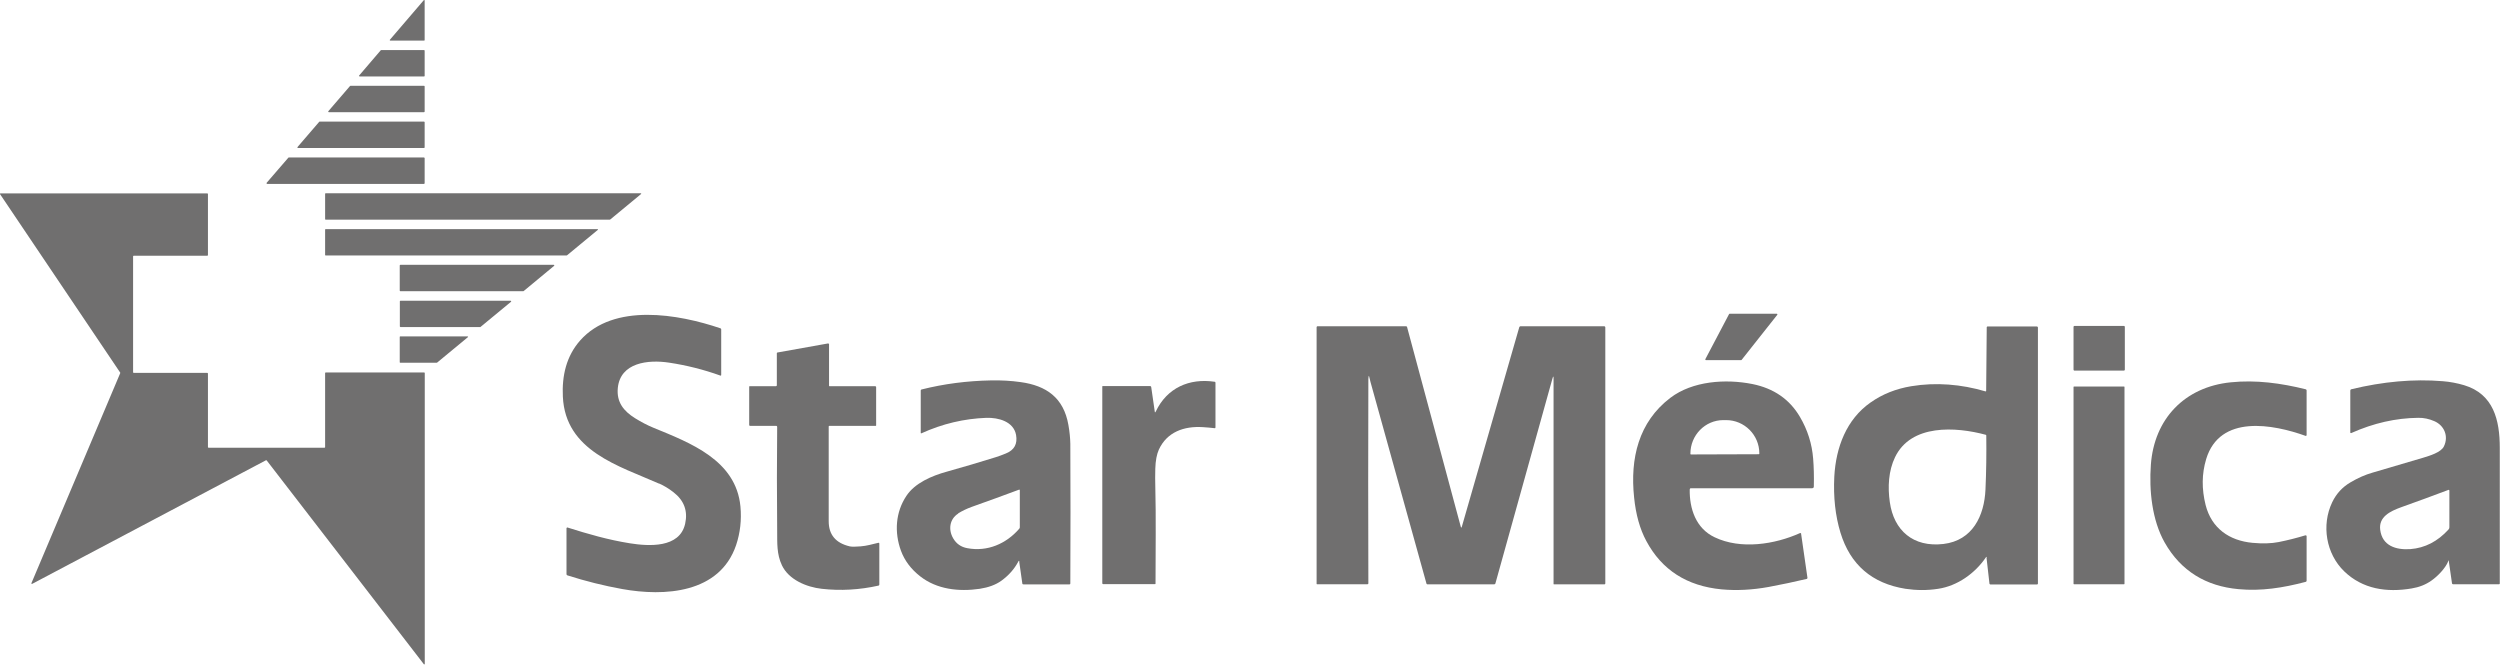 <?xml version="1.0" encoding="UTF-8"?>
<svg id="Capa_1" data-name="Capa 1" xmlns="http://www.w3.org/2000/svg" viewBox="0 0 219.77 58.42">
  <defs>
    <style>
      .cls-1 {
        fill: #706f6f;
      }
    </style>
  </defs>
  <path class="cls-1" d="m37.33.04v3.49s-.02.04-.04.04h-2.99s-.04-.02-.04-.04c0-.01,0-.02.01-.03L37.26.01s.04-.02.06,0c0,0,.01.02.01.03Z"/>
  <path class="cls-1" d="m33.51,4.4h3.77s.05.02.05.05h0s0,2.22,0,2.22c0,.03-.02.05-.05.05h-5.67s-.05-.02-.05-.05c0-.01,0-.02.01-.03l1.9-2.22s.03-.02.04-.02Z"/>
  <path class="cls-1" d="m30.81,7.54h6.47s.05.02.05.05v2.22s-.02.05-.05.05h-8.38s-.05-.02-.05-.05c0-.01,0-.02.01-.03l1.91-2.22s.03-.02.04-.02Z"/>
  <path class="cls-1" d="m28.1,10.69h9.18s.05.02.05.05v2.22s-.02.05-.05.05h-11.09s-.05-.02-.05-.05c0-.01,0-.02.01-.03l1.91-2.22s.02-.02.04-.02Z"/>
  <path class="cls-1" d="m25.4,13.84h11.87s.06.03.06.06h0v2.21s-.03.06-.06.06h-13.78s-.06-.02-.06-.06c0-.01,0-.03.01-.04l1.91-2.21s.03-.02.04-.02Z"/>
  <path class="cls-1" d="m28.58,39.27v-6.48s.02-.05.05-.05h8.66s.05.02.05.05v25.57s-.02.05-.04.05c-.01,0-.03,0-.04-.02l-13.82-17.92s-.04-.02-.06-.01L2.82,51.33s-.05,0-.06-.02c0-.01,0-.03,0-.04l7.81-18.47s0-.03,0-.04L0,17.06s0-.05.01-.06c0,0,.02,0,.03,0h18.19s.05.02.05.05v5.38s-.02.05-.05.05h-6.48s-.05.02-.05.05v10.2s.02.05.05.05h6.48s.05.02.05.05v6.48s.02.05.05.05h10.2s.05-.02.05-.05Z"/>
  <path class="cls-1" d="m53.62,19.31h-25s-.04-.02-.04-.04v-2.24s.02-.04.04-.04h27.71s.04.02.04.04c0,.01,0,.03-.02.03l-2.71,2.24s-.02,0-.03,0Z"/>
  <path class="cls-1" d="m49.81,22.46h-21.19s-.04-.02-.04-.04v-2.24s.02-.04.04-.04h23.91s.04.02.04.04c0,.01,0,.02-.02.03l-2.71,2.24s-.02,0-.03,0Z"/>
  <path class="cls-1" d="m46,25.6h-10.81s-.05-.02-.05-.05h0v-2.22s.02-.05.05-.05h13.49s.05.02.05.05c0,.02,0,.03-.02.04l-2.68,2.22s-.02.01-.03.01Z"/>
  <path class="cls-1" d="m42.19,28.75h-6.99s-.05-.02-.05-.05h0s0-2.21,0-2.21c0-.03.02-.05.05-.05h9.69s.05.02.05.05c0,.02,0,.03-.02.04l-2.69,2.22s-.02.01-.03.01Z"/>
  <path class="cls-1" d="m156.24,27.67l-3.14,3.97s-.02.02-.04.02h-3.1s-.05-.02-.05-.05c0,0,0-.02,0-.03l2.09-3.97s.03-.03.05-.03h4.15s.05.02.05.05c0,.01,0,.02-.01.03Z"/>
  <path class="cls-1" d="m57.95,42.52c-3.52-1.56-8.25-2.86-8.47-7.65-.09-1.83.3-3.56,1.52-4.94,2.95-3.33,8.65-2.32,12.33-1.07.05.02.07.05.07.09v4c0,.06-.03.09-.09.06-1.45-.52-2.96-.9-4.49-1.13-1.83-.28-4.29-.02-4.51,2.23-.12,1.25.52,2.03,1.51,2.65.55.34,1.1.63,1.64.85,3.21,1.32,7.24,2.83,7.63,6.91.11,1.19-.02,2.32-.38,3.4-1.45,4.26-6.31,4.53-10.02,3.86-1.61-.29-3.21-.69-4.81-1.2-.05-.02-.08-.05-.08-.11v-4.04s.03-.06.06-.06c0,0,.01,0,.02,0,1.8.57,3.6,1.09,5.49,1.39,1.63.26,4.38.45,4.86-1.72.25-1.12-.09-2.05-1.04-2.78-.41-.32-.83-.57-1.26-.76Z"/>
  <rect class="cls-1" x="182.28" y="28.65" width="4.51" height="3.93" rx=".08" ry=".08"/>
  <path class="cls-1" d="m136.48,33.25l-5.02,18.03c-.01.05-.06.09-.11.09h-5.87s-.07-.02-.08-.06c-1.65-5.91-3.29-11.82-4.92-17.72-.04-.16-.08-.32-.12-.49-.02-.08-.03-.08-.05,0-.01.07-.02.14-.02.21-.02,6.09-.02,12.08,0,17.97,0,.05-.03.08-.08.08h-4.44s-.03-.02-.03-.03v-22.58s.03-.07.07-.07h7.8s.07.02.08.06l4.72,17.55c.03.12.07.12.1,0l5.05-17.54s.05-.07.1-.07h7.36c.06,0,.1.05.1.11v22.51s-.03.07-.07.07h-4.45s-.03-.01-.03-.03v-18.07c0-.22-.03-.23-.09-.01Z"/>
  <path class="cls-1" d="m174.65,49.01c0-.07-.03-.08-.07-.02-.96,1.42-2.52,2.52-4.2,2.77-.96.15-1.92.14-2.87,0-2.95-.47-4.86-2.12-5.72-4.94-.45-1.48-.63-3.12-.54-4.92.14-2.58,1.07-5.04,3.19-6.52,1.05-.74,2.25-1.21,3.58-1.43,2.17-.36,4.4-.17,6.5.45.05.02.08,0,.08-.06l.05-5.58s.03-.06.06-.06h4.34c.06,0,.1.05.1.1v22.51s-.03.07-.07.07h-4.11s-.07-.02-.08-.07l-.26-2.29Zm-8.06-8.82c-.58,1.2-.65,2.63-.46,3.95.35,2.49,2.05,3.99,4.71,3.68,2.56-.3,3.6-2.47,3.7-4.8.07-1.56.09-3.14.07-4.74,0-.03-.02-.05-.05-.06-2.63-.71-6.56-.96-7.97,1.97Z"/>
  <path class="cls-1" d="m38.4,31.89h-3.22s-.04-.01-.04-.04v-2.24s.02-.04.04-.04h5.93s.04.02.04.04c0,.01,0,.02-.02.03l-2.71,2.24s-.02,0-.03,0Z"/>
  <path class="cls-1" d="m68.22,37.44h-2.29s-.07-.03-.07-.07v-3.39s.02-.03.03-.03h2.33s.07-.03.07-.07v-2.84s.02-.05.04-.05l4.47-.8s.07.02.08.05c0,0,0,0,0,.01v3.67s.01.03.03.03h4.04s.07.03.07.07v3.39s-.02.03-.03.03h-4.1s-.04.02-.04.04h0c0,2.55,0,5.33,0,8.34,0,1.18.61,1.92,1.85,2.21.17.04.49.04.95,0,.54-.04,1.04-.19,1.55-.31.07-.02.1.01.1.08v3.6s-.03.08-.07.08c-1.66.37-3.33.47-5,.28-1.34-.15-2.89-.8-3.49-2.06-.47-.99-.41-1.98-.42-3.03-.03-3.14-.03-6.19,0-9.15,0-.04-.03-.08-.08-.08Z"/>
  <path class="cls-1" d="m89.61,49.38c-.01-.1-.04-.11-.09-.02-.34.65-.84,1.22-1.49,1.69-.5.36-1.13.59-1.9.71-1.85.27-3.77.05-5.23-1.09-.82-.64-1.38-1.39-1.7-2.26-.59-1.62-.48-3.38.48-4.82.74-1.12,2.21-1.76,3.56-2.13,1.5-.42,2.92-.84,4.26-1.26.3-.09.61-.21.93-.34.74-.3,1.03-.84.89-1.63-.22-1.18-1.55-1.53-2.6-1.5-1.96.07-3.87.52-5.72,1.36-.02.01-.05,0-.06-.02,0,0,0-.01,0-.02v-3.73s.02-.07.06-.08c1.98-.5,4.01-.76,6.1-.8.92-.02,1.79.03,2.63.15,2.24.31,3.77,1.36,4.19,3.76.11.61.16,1.17.17,1.67.02,3.9.02,8,0,12.28,0,.04-.03.07-.07.07h-4.05c-.06,0-.09-.02-.1-.08l-.27-1.9Zm-5.38-4.23c-.76.48-.88,1.41-.44,2.17.28.48.69.77,1.25.87,1.75.33,3.41-.38,4.56-1.71.03-.04.05-.08.05-.13v-3.24c0-.06-.03-.08-.08-.06-1.35.5-2.73,1.01-4.15,1.51-.44.16-.83.35-1.19.57Z"/>
  <path class="cls-1" d="m215.22,49.34c-.26.64-.96,1.34-1.48,1.7-.49.35-1.07.58-1.74.69-2.19.37-4.31.06-5.93-1.51-1.58-1.53-2.02-4.04-1.05-6.07.36-.75.89-1.33,1.61-1.75.66-.39,1.3-.67,1.93-.85,1.55-.45,3.05-.89,4.48-1.32.52-.16,1.55-.46,1.8-.99.43-.88.04-1.84-.85-2.22-.46-.2-.93-.3-1.41-.29-1.96.02-3.92.46-5.89,1.34-.03.01-.06,0-.08-.03,0,0,0-.01,0-.02v-3.69c0-.06.03-.09.08-.11,2.8-.68,5.48-.92,8.04-.71.64.05,1.27.17,1.88.35,2.6.78,3.14,3.08,3.14,5.51,0,3.87,0,7.85,0,11.92,0,.05-.02.07-.07.07h-4.04c-.05,0-.08-.03-.09-.08l-.28-1.94c-.01-.09-.04-.09-.07,0Zm.03-6.28c-1.38.53-2.76,1.02-4.17,1.53-.96.35-1.99.84-1.84,1.99.18,1.4,1.38,1.78,2.66,1.69,1.27-.1,2.39-.67,3.35-1.73.05-.05.07-.12.07-.19v-3.23s-.02-.06-.05-.06c0,0-.01,0-.02,0Z"/>
  <path class="cls-1" d="m101.51,36.17c.01.1.04.11.09.01.99-2.09,2.95-2.95,5.18-2.62.04,0,.07.04.07.08v3.93c0,.05-.03.08-.08.07-.35-.04-.69-.07-1.02-.09-1.67-.11-3.17.43-3.88,1.98-.18.4-.29.96-.31,1.67-.01.56-.02,1.08,0,1.56.07,2.75.02,5.56.02,8.55,0,.02-.02.04-.04.04h-4.57s-.07-.02-.07-.07v-17.31s.01-.03.03-.03h4.18c.05,0,.08.03.09.08l.31,2.14Z"/>
  <path class="cls-1" d="m148.54,43.01c-.03,1.71.54,3.44,2.19,4.22,2.3,1.1,5.29.63,7.51-.37.03-.01.07,0,.09.03,0,0,0,.01,0,.02l.56,3.89s-.01.08-.06.09c-1.08.26-2.2.49-3.36.71-1.44.26-2.81.33-4.12.21-3.06-.29-5.27-1.71-6.63-4.26-.56-1.04-.92-2.32-1.07-3.83-.36-3.42.39-6.62,3.19-8.75,1.95-1.48,4.85-1.68,7.21-1.21,1.88.38,3.27,1.34,4.18,2.89.67,1.14,1.06,2.37,1.16,3.67.06.73.08,1.54.06,2.44,0,.1-.05.16-.16.16h-10.64c-.07,0-.1.03-.1.1Zm.11-3.06l5.97-.02s.04-.02.04-.04h0v-.03c0-1.62-1.31-2.93-2.92-2.93h-.24c-1.61,0-2.9,1.33-2.9,2.95h0v.03s.02.04.04.04h0Z"/>
  <path class="cls-1" d="m193.94,40.36c-.39,1.29-.4,2.63-.05,4.03.52,2.05,2.08,3.14,4.13,3.33.88.08,1.65.06,2.3-.07.8-.16,1.58-.36,2.34-.59.04-.01.09.01.11.06,0,0,0,.02,0,.02v3.91c0,.05-.03.09-.08.1-2,.53-3.93.83-5.92.64-2.83-.26-5.06-1.58-6.49-4.12-1.09-1.94-1.37-4.54-1.2-6.82.29-4.03,2.97-6.83,7.01-7.24,2.22-.23,4.42.07,6.6.61.04.01.08.05.08.1v3.94s-.03.06-.06.06c0,0-.01,0-.02,0-2.87-1.03-7.55-1.92-8.75,2.04Z"/>
  <rect class="cls-1" x="182.28" y="33.98" width="4.48" height="17.38" rx=".04" ry=".04"/>
</svg>